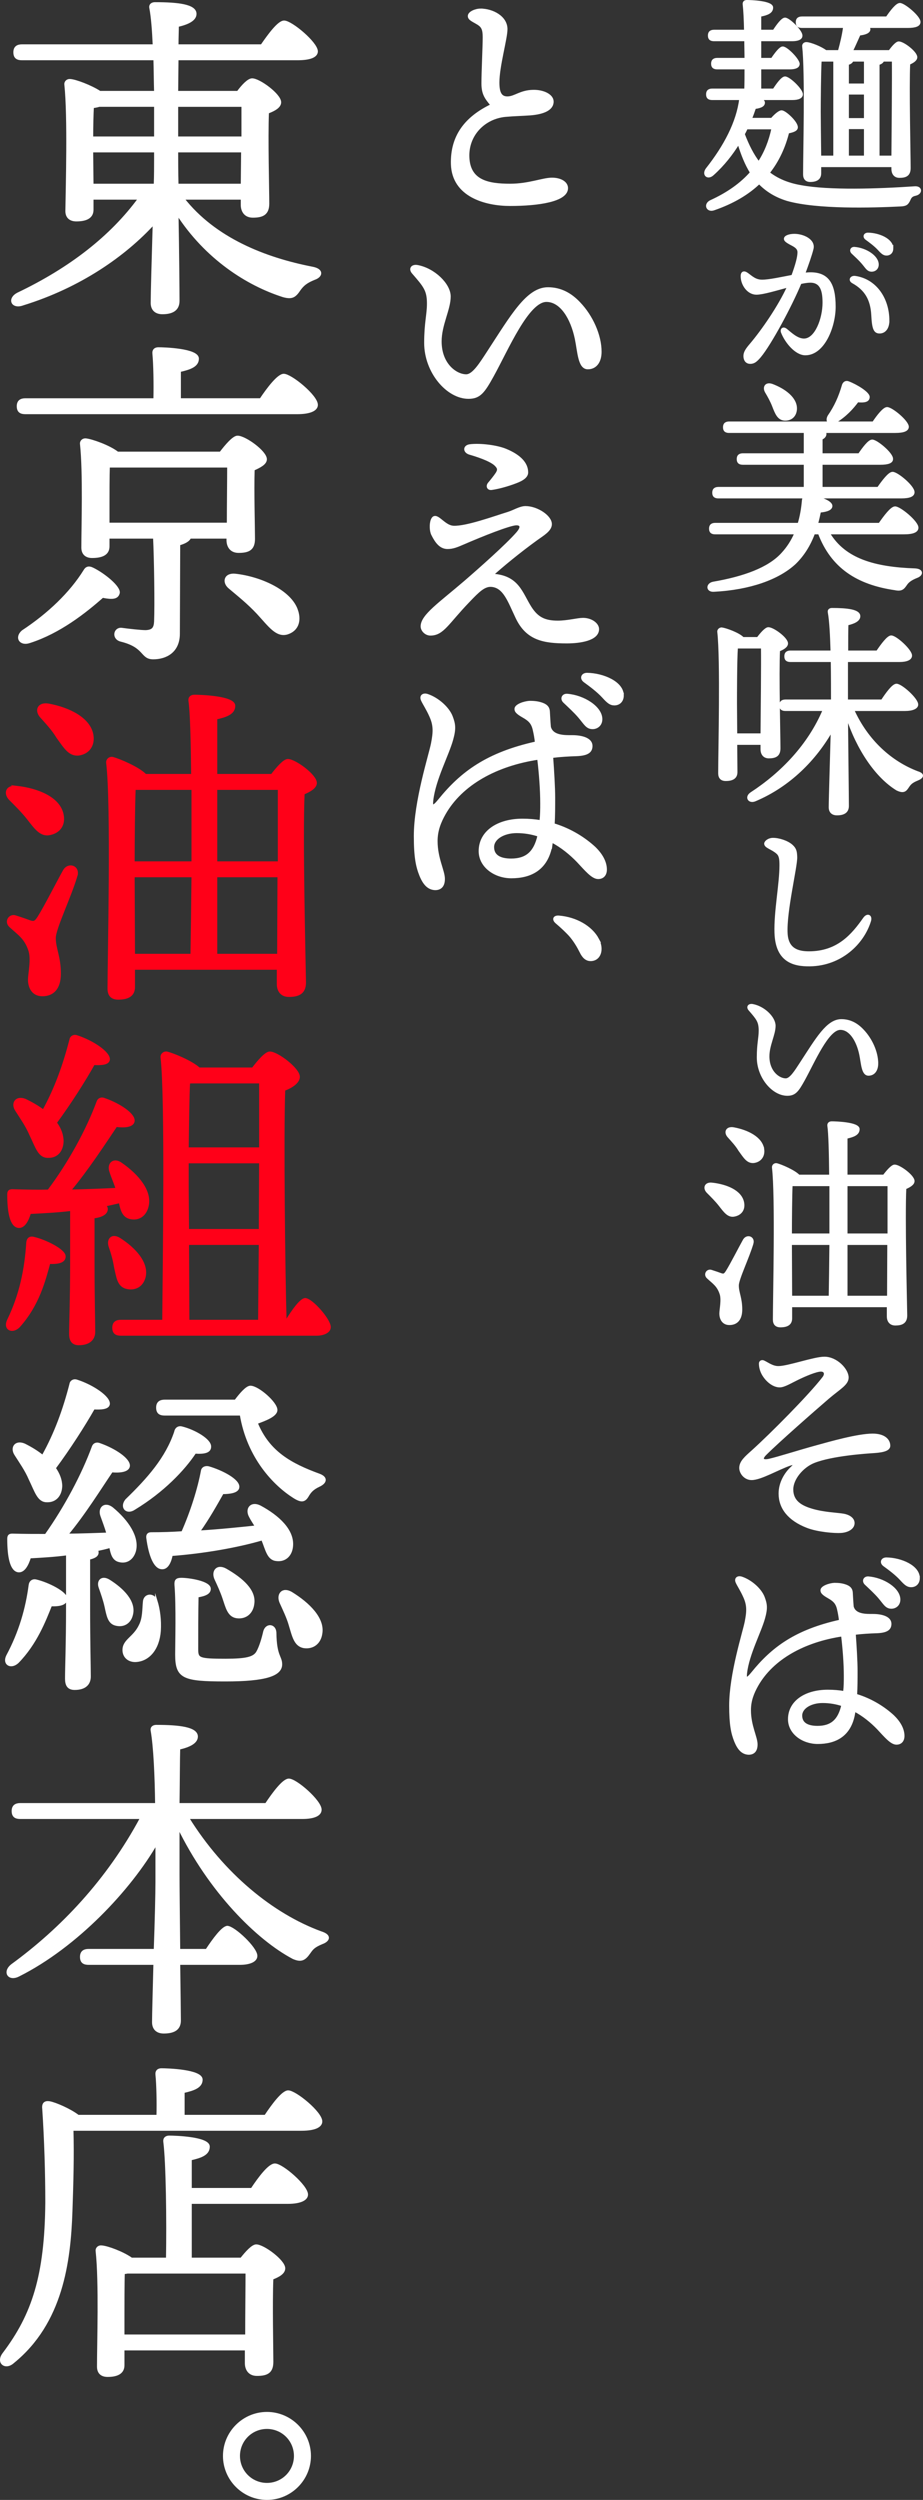 <?xml version="1.0" encoding="UTF-8"?>
<svg id="_レイヤー_2" data-name="レイヤー 2" xmlns="http://www.w3.org/2000/svg" viewBox="0 0 282.393 764.696">
  <rect x="0" y="0" width="282.393" height="764.696" fill="#333333" stroke="none"/>
  <defs>
    <style>
      .cls-1 {
        fill: #ff0018;
        stroke: #ff0018;
      }

      .cls-1, .cls-2 {
        stroke-linecap: round;
        stroke-miterlimit: 10;
        stroke-width: .709px;
      }

      .cls-2 {
        fill: #fff;
        stroke: #fff;
      }
    </style>
  </defs>
  <g id="_1004変更箇所" data-name="1004変更箇所">
    <g>
      <g>
        <path class="cls-2" d="m56.028,60.717c9.672,12.376,25.065,18.409,39.521,21.217,3.328.624,2.808,2.6.624,3.328-2.6,1.04-3.536,1.976-4.472,3.224-1.456,2.184-2.288,2.808-4.992,2.08-11.128-3.536-23.713-11.648-32.449-25.169.208,11.44.312,24.025.312,26.625,0,2.392-1.456,3.744-4.888,3.744-2.08,0-3.224-1.144-3.224-3.12,0-2.808.312-13.833.624-24.337-8.944,9.776-22.569,19.345-40.041,24.753-3.328,1.248-4.576-1.664-1.56-3.224,16.121-7.696,28.601-17.473,37.129-29.121h-14.353v3.432c0,2.184-1.664,3.224-4.888,3.224-1.976,0-3.016-1.04-3.016-2.808.104-7.384.728-28.809-.312-38.689-.104-.832.624-1.456,1.456-1.352,1.664.104,6.344,1.872,9.048,3.64h16.953c-.104-3.328-.104-6.76-.208-10.088H6.73c-1.352,0-2.288-.416-2.288-2.08,0-1.56.936-2.08,2.288-2.08h40.354c-.208-4.68-.52-8.736-1.04-11.44-.208-.936.416-1.456,1.352-1.456,7.072,0,12.376.624,12.376,3.224,0,1.768-2.184,2.912-5.408,3.64,0,1.456-.104,3.536-.104,6.032h25.793c2.288-3.328,5.2-7.28,6.864-7.28,2.184,0,9.88,6.448,9.984,9.048,0,1.456-1.768,2.392-5.928,2.392h-36.713l-.104,10.088h18.617c1.456-1.976,3.224-3.848,4.368-3.848,2.184,0,8.528,4.68,8.528,6.968,0,1.456-1.872,2.392-3.744,3.12-.312,8.008.104,23.921.104,27.873,0,3.224-1.768,3.952-4.68,3.952-2.496,0-3.328-1.872-3.328-3.536v-1.976h-17.993Zm-8.528-18.617v-9.776h-17.161c-.624.208-1.352.312-1.976.416-.104,1.872-.208,5.928-.208,9.36h19.345Zm-19.241,14.457h19.137c.104-3.12.104-5.72.104-7.384v-2.912h-19.345v.624l.104,9.672Zm25.897-24.233v9.776h20.073v-9.776h-20.073Zm19.865,24.233l.104-10.296h-19.969v.416c0,1.976,0,5.512.104,9.88h19.761Z"/>
        <path class="cls-2" d="m79.741,122.179c2.288-3.432,5.408-7.488,7.072-7.488,2.184,0,10.088,6.448,10.088,9.152,0,1.456-1.872,2.496-6.032,2.496H7.77c-1.352,0-2.288-.416-2.288-2.08,0-1.56.936-2.08,2.288-2.08h39.521c.104-4.888,0-10.712-.312-14.041-.104-1.04.52-1.56,1.456-1.56,1.768,0,12.064.312,12.064,3.12,0,2.184-2.288,3.016-5.512,3.744v8.736h24.753Zm-48.362,60.322c-5.408,4.784-13.209,10.92-22.257,13.833-2.912,1.04-4.368-1.352-2.184-3.224,7.904-5.2,14.665-11.648,18.929-18.513.52-.936,1.248-1.248,2.496-.624,3.432,1.664,8.424,5.72,7.904,7.488-.416,1.456-1.768,1.664-4.888,1.04Zm26.729-18.097c-.416,1.04-1.872,1.664-3.328,2.08l-.104,27.353c0,5.512-3.952,7.488-7.8,7.488-3.744,0-2.288-3.536-9.88-5.408-2.496-.624-1.976-3.64.104-3.536,2.288.312,6.032.728,7.488.728,2.184-.104,2.808-.936,2.912-3.016.208-5.304,0-19.033-.312-25.689h-14.041v2.704c0,2.288-1.768,3.224-4.992,3.224-1.872,0-2.912-1.04-2.912-2.808,0-6.552.52-22.777-.416-31.721-.104-.832.624-1.456,1.456-1.352,1.872.208,7.176,2.08,9.672,4.056h31.513c1.664-2.184,3.952-4.888,5.2-4.888,2.288,0,8.632,4.576,8.632,6.864,0,1.352-1.872,2.288-3.744,3.12-.208,6.656.104,17.889.104,21.217,0,3.224-1.664,3.952-4.68,3.952-2.496,0-3.328-1.872-3.328-3.536v-.832h-11.544Zm-24.961-4.16h36.609c0-5.304.104-13.104.104-17.577h-36.609c-.104,2.496-.104,9.256-.104,11.024v6.552Zm57.722,26.625c1.04,3.224,0,5.928-3.016,6.864-3.224.936-5.408-2.288-8.944-6.136-3.016-3.224-5.928-5.512-8.632-7.8-2.08-1.664-1.456-4.264,1.664-3.952,7.696.832,17.057,4.992,18.929,11.024Z"/>
        <path class="cls-1" d="m5.17,240.739c6.344.728,12.896,3.328,13.937,8.424.624,3.016-.832,5.304-3.848,5.928-2.808.624-4.472-1.872-6.76-4.784-1.56-1.976-3.536-3.952-5.304-5.72-1.872-1.768-1.248-4.264,1.976-3.848Zm18.201,27.041c-1.872,6.448-6.656,16.225-6.656,19.137,0,3.328,1.56,5.72,1.56,10.92,0,4.472-2.08,6.552-5.304,6.552s-4.056-2.808-4.056-4.68,1.04-6.344.104-9.048c-1.248-3.744-3.224-4.888-5.824-7.28-1.664-1.456-.208-3.64,1.56-3.016,1.352.416,3.432,1.144,4.576,1.56,1.144.312,1.56.104,2.496-1.352,1.976-3.12,5.928-10.92,7.8-14.249,1.352-2.288,4.472-1.248,3.744,1.456Zm4.888-42.746c.416,3.016-1.248,5.304-4.16,5.72-2.912.312-4.264-2.184-6.552-5.304-1.352-2.288-3.328-4.368-4.992-6.24s-.832-4.16,2.288-3.64c6.24,1.144,12.688,4.264,13.416,9.464Zm54.914,12.064c1.664-2.184,3.744-4.576,4.888-4.576,2.184,0,8.528,4.68,8.528,6.968,0,1.352-1.768,2.392-3.744,3.224-.624,12.896.312,51.17.416,57.826,0,3.224-1.976,4.056-4.888,4.056-2.496,0-3.328-1.872-3.328-3.536v-4.784h-44.098v5.616c0,2.392-1.56,3.536-4.784,3.536-1.976,0-2.912-1.04-2.912-3.016,0-9.776,1.144-56.162-.416-69.059-.104-.936.728-1.664,1.664-1.456,1.976.52,7.904,3.016,9.984,5.2h14.353c-.104-10.504-.312-19.241-.832-22.777-.104-.936.52-1.456,1.456-1.456,1.768,0,12.168.312,12.168,3.016,0,2.288-2.288,3.12-5.512,3.848v17.369h17.057Zm-24.233,26.729v-22.569h-17.785c-.208,4.472-.312,15.809-.312,22.569h18.097Zm-17.993,28.289h17.681c.104-5.512.208-14.353.312-24.129h-18.097v.52l.104,23.609Zm25.169-50.858v22.569h19.241v-22.569h-19.241Zm19.033,50.858l.104-24.129h-19.137v24.129h19.033Z"/>
        <path class="cls-1" d="m19.73,384.299c0,1.56-1.56,2.08-4.68,1.976-1.456,5.304-3.328,12.896-9.36,19.553-1.976,1.872-4.368.728-3.224-1.872,3.848-7.904,5.408-15.705,5.928-23.921.104-.936.624-1.664,1.872-1.352,3.64.832,9.464,3.744,9.464,5.616Zm2.08-14.249c-4.264.52-8.528.728-12.688.936-.728,2.496-1.872,4.472-3.536,4.264-2.184-.312-3.016-4.368-3.016-9.88,0-1.04.416-1.248,1.248-1.248,3.848.104,7.592.208,11.024.104,6.344-8.424,11.856-18.513,15.081-27.249.312-.832,1.144-1.144,2.08-.728,4.472,1.56,9.048,4.576,8.84,6.656-.208,1.664-3.016,1.768-5.304,1.456-3.64,5.408-8.84,13.416-14.249,19.865,5.408-.104,10.192-.312,14.457-.52-.52-1.768-1.352-3.536-1.872-5.2-.936-2.392.832-4.264,3.224-2.496,5.096,3.536,9.152,8.424,8.008,13-.624,2.6-2.6,4.16-5.304,3.536-2.08-.52-2.6-2.392-3.12-4.888-1.456.312-3.016.728-4.68,1.04.416.312.624.728.624,1.144,0,1.248-1.352,2.184-4.056,2.496v14.145c0,10.608.208,17.993.208,20.905,0,2.184-1.456,3.744-4.68,3.744-1.872,0-2.6-1.144-2.6-3.12,0-3.328.312-10.608.312-21.529v-16.433Zm-16.849-30.473c-1.352-2.08,0-4.16,2.704-3.12,1.976.936,3.952,2.08,5.616,3.328,3.848-6.968,6.344-14.145,8.32-21.737.104-.832.936-1.352,1.872-1.04,4.888,1.56,10.088,5.096,9.776,7.176-.208,1.248-2.288,1.352-4.576,1.248-2.912,5.2-7.28,12.064-11.648,17.993,1.352,1.768,2.08,3.744,2.08,5.72-.104,2.808-1.664,4.784-4.472,4.68-2.704,0-3.432-2.912-5.304-6.76-1.144-2.704-2.912-5.2-4.368-7.488Zm30.265,47.946c-.312-2.08-.936-4.264-1.664-6.344-.624-2.08.728-3.64,3.016-2.184,4.576,2.912,8.736,7.384,7.592,11.752-.728,2.6-2.912,3.848-5.616,3.12-2.392-.728-2.6-3.224-3.328-6.344Zm52.418,16.537c1.976-3.224,4.368-6.552,5.72-6.656,2.08.104,7.488,6.344,7.488,8.528,0,1.56-2.08,2.288-3.952,2.288h-59.906c-1.352,0-2.288-.416-2.288-2.08,0-1.56.936-2.08,2.288-2.08h13c.104-15.185.936-68.019-.52-80.603-.104-.832.624-1.56,1.56-1.456,1.768.416,7.488,2.704,9.88,4.888h16.433c1.664-2.184,3.952-4.888,5.2-4.888,2.288,0,8.84,4.992,8.84,7.384,0,1.664-2.184,3.12-4.472,3.952-.52,13.625,0,57.306.416,70.723h.312Zm-29.849-72.907c-.208,3.744-.312,12.584-.416,20.177h22.257v-20.281h-21.217l-.624.104Zm-.312,45.138h22.049l.104-20.801h-22.257v8.008l.104,12.792Zm.104,27.769h21.737l.208-23.609h-22.049l.104,23.609Z"/>
        <path class="cls-2" d="m20.25,489.021c0,1.456-1.56,2.08-4.68,1.976-1.872,4.68-4.576,11.752-10.192,17.473-2.08,1.872-4.368.52-3.12-1.976,3.848-7.176,5.928-14.457,6.864-21.633.104-.936.832-1.664,1.976-1.352,3.536.832,9.152,3.64,9.152,5.512Zm.312-13.625c-3.848.52-7.8.728-11.44.936-.728,2.392-1.872,4.472-3.536,4.264-2.184-.312-3.016-4.368-3.016-9.88,0-1.04.416-1.248,1.248-1.248,3.536.104,6.968.104,10.192.104,6.032-8.528,11.336-18.513,14.457-27.041.312-.832,1.144-1.144,2.08-.728,4.472,1.56,9.048,4.576,8.84,6.656-.208,1.56-2.912,1.768-5.2,1.56-3.536,5.2-8.424,13.104-13.729,19.449,4.576,0,8.84-.208,12.48-.312-.52-1.872-1.248-3.744-1.872-5.512-.832-2.288.936-4.056,3.224-2.288,4.784,3.952,8.008,8.84,6.968,13-.624,2.288-2.392,3.744-4.784,3.12-1.768-.416-2.288-2.08-2.704-4.368-1.352.416-2.808.728-4.264,1.04.208.208.312.416.312.728,0,.936-.832,1.456-2.6,1.872v15.081c0,10.608.208,17.993.208,21.009,0,2.184-1.352,3.744-4.576,3.744-1.976,0-2.6-1.144-2.6-3.12,0-3.432.312-10.608.312-21.633v-16.433Zm-15.809-30.473c-1.352-2.08,0-4.16,2.704-3.016,2.08,1.04,3.952,2.184,5.616,3.536,3.952-7.072,6.552-14.353,8.528-22.049.104-.832.936-1.352,1.872-1.04,4.888,1.56,10.088,5.096,9.776,7.176-.208,1.248-2.288,1.352-4.576,1.248-3.016,5.304-7.488,12.272-11.96,18.305,1.248,1.768,1.976,3.64,1.976,5.512-.104,2.704-1.664,4.68-4.368,4.576-2.6,0-3.328-2.912-5.2-6.76-1.144-2.704-2.912-5.2-4.368-7.488Zm30.681,52.002c-2.184-.52-2.496-2.808-3.12-5.616-.416-1.872-1.144-3.952-1.768-5.72-.728-1.976.624-3.432,2.808-2.08,4.16,2.6,8.008,6.448,6.968,10.4-.52,2.288-2.392,3.64-4.888,3.016Zm12.376-7.28c.832,2.704,1.248,5.928,1.04,9.256-.416,5.512-3.432,9.048-7.488,9.152-2.08,0-3.536-1.352-3.536-3.328,0-3.016,3.224-3.744,4.992-7.488,1.144-2.184,1.04-4.888,1.248-7.176.104-2.392,2.912-2.6,3.744-.416Zm-9.152-30.785c6.76-6.552,12.272-12.792,14.977-20.801.208-1.144,1.04-1.664,2.08-1.352,3.744.936,8.632,3.744,8.528,5.824,0,1.456-1.456,1.976-4.576,1.768-3.432,5.2-9.776,11.856-18.513,17.161-2.392,1.664-4.264-.416-2.496-2.6Zm41.602,11.96c-7.8,2.288-18.097,4.056-27.769,4.784-.416,2.184-1.352,4.16-2.912,4.056-2.184,0-3.744-3.744-4.472-9.256-.104-.936.312-1.352,1.144-1.352,3.328,0,6.448-.104,9.568-.312,2.808-6.344,4.992-13.312,6.032-18.929.208-.832,1.04-1.144,1.976-.936,4.264,1.248,9.256,3.952,9.048,6.032-.104,1.456-2.6,1.768-4.784,1.768-1.768,3.12-4.368,7.8-7.28,11.856,6.76-.416,12.584-1.04,17.577-1.56-.624-1.04-1.352-2.08-1.872-3.12-1.248-2.288.312-4.368,3.016-3.016,5.616,3.016,10.192,7.28,9.776,12.064-.208,2.704-1.976,4.576-4.68,4.264-2.6-.208-3.016-3.016-4.368-6.344Zm-8.216-42.33c1.56-2.08,3.432-4.264,4.576-4.264,2.288,0,7.904,4.888,7.904,7.072,0,1.768-3.536,3.016-6.032,3.952,3.64,8.944,10.4,12.688,19.241,15.913,2.184.832,2.08,2.288-.208,3.328-1.976.936-2.704,1.872-3.432,3.12-.936,1.56-1.872,1.768-4.16.312-5.928-3.744-14.041-12.064-16.225-25.273h-23.297c-1.352,0-2.288-.416-2.288-2.08,0-1.56.936-2.08,2.288-2.08h21.633Zm12.168,71.035c.104,7.176,1.768,7.176,1.768,9.568,0,3.224-4.576,4.888-17.057,4.888-12.896,0-14.977-.832-14.977-7.904,0-3.224.312-14.977-.208-21.217-.104-1.456.312-1.872,1.768-1.872,2.184,0,8.632.936,8.632,3.016,0,1.248-1.248,1.872-3.744,2.288-.104,4.576-.104,12.584-.104,16.121,0,3.016.416,3.328,8.736,3.328,6.448,0,8.632-.624,9.672-2.288.936-1.56,1.768-4.472,2.184-6.344.624-2.392,3.328-2.08,3.328.416Zm-15.081-19.345c4.888,2.808,8.944,6.344,8.32,10.4-.312,2.704-2.288,4.472-5.096,4.056-2.496-.416-3.016-3.12-3.952-5.824-.624-1.872-1.56-3.952-2.392-5.72-1.144-2.392.416-4.472,3.12-2.912Zm29.121,19.553c-.416,2.808-2.496,4.472-5.304,4.056-2.704-.52-3.224-3.328-4.264-6.76-.624-2.184-1.768-4.576-2.808-6.864-1.04-2.392.52-4.472,3.224-2.912,5.408,3.328,9.984,7.904,9.152,12.48Z"/>
        <path class="cls-2" d="m57.484,556.052c10.712,17.265,25.897,29.641,40.666,35.049,3.328,1.04,2.184,2.6.416,3.224-2.496,1.04-3.016,1.664-3.952,3.016-1.456,2.08-2.496,2.6-4.888,1.56-11.024-5.824-25.585-20.385-35.153-40.041v14.353c0,3.744.104,13.729.208,23.297h8.424c2.184-3.328,4.888-6.968,6.344-7.072,2.08.104,8.84,6.448,8.84,8.84,0,1.56-2.08,2.392-4.992,2.392h-18.617c.104,8.216.208,15.393.208,17.369,0,2.392-1.456,3.64-4.888,3.64-2.08,0-3.224-1.144-3.224-3.12,0-2.184.208-9.672.416-17.889h-20.177c-1.352,0-2.288-.416-2.288-2.08,0-1.56.936-2.08,2.288-2.08h20.281c.312-8.632.52-17.265.52-20.905v-11.856c-8.112,14.145-24.545,31.617-42.122,40.458-3.12,1.664-4.784-1.04-2.08-3.12,14.977-10.92,29.225-25.793,39.521-45.034H6.21c-1.352,0-2.288-.416-2.288-2.08,0-1.56.936-2.08,2.288-2.08h41.602c-.104-8.736-.52-17.681-1.352-22.465-.208-.936.416-1.456,1.352-1.456,6.968,0,12.376.624,12.376,3.224,0,1.768-2.184,2.912-5.408,3.64-.104,3.224-.104,9.984-.208,17.057h26.833c2.288-3.432,5.304-7.488,6.968-7.488,2.184,0,9.672,6.552,9.672,9.152,0,1.56-1.872,2.496-5.616,2.496h-34.945Z"/>
        <path class="cls-2" d="m81.197,647.26c2.288-3.432,5.304-7.488,6.968-7.488,2.184,0,10.088,6.448,10.088,9.152,0,1.456-1.872,2.496-6.032,2.496H22.122c.208,8.32,0,15.809-.312,24.961-.52,15.497-2.912,34.113-17.785,46.178-2.392,2.184-4.992.104-2.912-2.6,9.048-11.96,12.896-23.921,13.104-46.178,0-8.944-.312-19.241-.936-28.705-.208-1.664.52-2.184,1.872-1.976,1.768.312,6.344,2.288,8.736,4.16h24.337c.104-4.264,0-9.464-.312-12.688-.104-1.04.52-1.56,1.456-1.56,1.768,0,12.272.312,12.272,3.12,0,2.184-2.288,3.016-5.512,3.744v7.384h25.065Zm-4.16,22.361c2.288-3.432,5.304-7.488,7.072-7.488,2.184,0,9.776,6.552,9.776,9.152,0,1.56-2.184,2.496-5.824,2.496h-29.745v17.161h15.497c1.56-1.976,3.432-4.056,4.576-4.056,2.184,0,8.528,4.68,8.528,6.968,0,1.456-1.768,2.392-3.64,3.12-.312,7.488,0,21.633,0,25.481,0,3.224-1.664,3.952-4.68,3.952-2.496,0-3.328-1.872-3.328-3.536v-4.264h-37.545v4.888c0,2.184-1.664,3.224-4.784,3.224-1.976,0-2.912-1.04-2.912-2.808,0-6.968.624-25.897-.416-35.361-.104-.832.624-1.456,1.456-1.352,1.768.104,6.552,1.872,9.152,3.744h10.92c.208-11.44,0-29.433-.832-35.881-.104-.936.52-1.456,1.456-1.456,1.768,0,12.064.312,12.064,3.016,0,2.288-2.288,3.12-5.512,3.848v9.152h18.721Zm-1.664,44.826c0-6.656.104-15.289.104-19.345h-36.505c-.416.104-.728.104-1.144.208-.104,2.704-.104,10.816-.104,12.688v6.448h37.649Z"/>
        <path class="cls-2" d="m68.572,751.238c0-7.207,5.896-13.104,13.104-13.104s13.104,5.896,13.104,13.104-5.896,13.104-13.104,13.104-13.104-5.896-13.104-13.104Zm21.714,0c0-4.773-3.837-8.611-8.611-8.611s-8.611,3.837-8.611,8.611,3.837,8.611,8.611,8.611,8.611-3.837,8.611-8.611Z"/>
      </g>
      <g>
        <g>
          <path class="cls-2" d="m236.119,36.408c1.05-1.19,2.311-2.31,3.011-2.31,1.05,0,4.62,3.29,4.62,4.831,0,.77-.84,1.19-2.66,1.54-1.12,4.48-3.011,8.681-5.95,12.391,2.59,2.03,5.811,3.43,9.871,4.13,8.61,1.61,23.521,1.12,34.863.35,2.03-.14,2.03,1.75.279,2.17-1.33.28-1.609.77-2.029,1.75-.561,1.12-.98,1.47-2.66,1.54-8.611.42-25.413.91-34.584-1.68-3.641-1.12-6.371-2.87-8.611-5.181-3.43,3.29-7.98,6.021-13.861,8.051-1.96.7-2.87-1.4-1.05-2.38,5.391-2.45,9.45-5.391,12.462-8.821-1.611-2.59-2.801-5.601-3.852-9.031-2.029,3.29-4.62,6.651-7.91,9.591-1.541,1.4-3.01.07-1.82-1.61,5.531-7.001,9.381-14.281,10.291-21.492h-8.611c-.91,0-1.539-.28-1.539-1.4,0-1.05.629-1.4,1.539-1.4h10.151c.07-1.96.07-4.271.07-6.581h-8.681c-.91,0-1.541-.28-1.541-1.4,0-1.05.631-1.4,1.541-1.4h8.681c0-1.96-.07-3.92-.07-5.811h-9.591c-.91,0-1.54-.28-1.54-1.4,0-1.05.63-1.4,1.54-1.4h9.521c-.07-3.43-.211-6.371-.42-8.121-.07-.63.279-.98.91-.98,1.189,0,7.7.21,7.7,1.96,0,1.47-1.47,2.03-3.641,2.45v4.69h4.2c1.19-1.82,2.591-3.71,3.431-3.71,1.19,0,4.971,3.71,4.971,5.111.069.98-1.12,1.4-2.8,1.4h-9.802v5.811h3.641c1.19-1.75,2.521-3.5,3.29-3.5,1.19,0,4.761,3.64,4.83,4.97,0,.98-1.119,1.33-2.729,1.33h-9.031v6.581h4.2c1.19-1.82,2.591-3.71,3.431-3.71,1.261,0,5.11,3.71,5.11,5.111,0,.98-1.189,1.4-2.87,1.4h-9.661c.49.35.84.7.91,1.05.07.84-.63,1.4-2.73,1.68-.35,1.05-.77,2.24-1.26,3.43h6.44Zm-7.7,2.8c-.28.63-.561,1.19-.91,1.82,1.33,3.5,2.8,6.371,4.62,8.751,2.03-3.08,3.431-6.581,4.271-10.571h-7.98Zm16.941-31.013c-.91,0-1.54-.28-1.54-1.4,0-1.05.63-1.4,1.54-1.4h25.973c1.33-1.96,3.01-4.13,3.99-4.13,1.26,0,5.951,3.851,5.951,5.461,0,.98-1.121,1.47-3.57,1.47h-12.182c.279.28.42.49.42.77,0,.98-1.609,1.4-3.01,1.54-.771,1.68-1.541,3.5-2.381,5.181h11.621c.91-1.26,2.101-2.66,2.801-2.66,1.4,0,5.32,3.01,5.32,4.48,0,.84-1.051,1.47-2.17,1.96-.35,6.931.14,28.143.14,31.923,0,2.17-1.19,2.66-3.08,2.66-1.61,0-2.101-1.26-2.101-2.38v-.91h-22.191v2.24c0,1.54-.98,2.31-3.012,2.31-1.189,0-1.819-.7-1.819-1.96,0-6.581.63-30.943-.28-39.204-.07-.56.42-.98,1.051-.91,1.119.07,4.27,1.26,5.811,2.45h4.061c.699-2.52,1.33-5.251,1.609-7.491h-12.951Zm5.67,10.291c-.209,3.15-.279,13.371-.279,15.682,0,1.4.07,8.611.141,13.791h4.41v-29.473h-4.271Zm13.652,0h-3.921c-.14.49-.63.84-1.399,1.05v6.371h5.32v-7.421Zm0,10.081h-5.32v7.911h5.32v-7.911Zm-5.32,19.392h5.32v-8.821h-5.32v8.821Zm13.721,0c.07-7.561.211-24.222.141-29.473h-3.08c-.141.49-.631.84-1.4,1.05v28.423h4.34Z"/>
          <path class="cls-2" d="m255.317,93.835c0,6.038-3.307,14.491-8.926,14.491-2.835,0-5.881-3.623-7.088-6.668-.314-.788.21-1.575,1.207-.788,1.209.945,3.256,3.045,5.461,3.045,3.676,0,6.039-6.458,6.039-11.289,0-3.308-.525-6.511-4.096-6.511-.788,0-1.838.157-3.046.42-2.888,6.983-9.188,18.692-12.392,22.525-1.207,1.418-1.89,1.89-2.939,1.89-1.208,0-1.732-.945-1.732-2.048s.629-2.048,1.941-3.57c3.466-4.095,8.611-11.446,11.5-17.799-3.729.998-7.824,2.258-9.819,2.258-2.573,0-4.463-2.783-4.463-5.303,0-1.208.683-1.418,1.681-.683,1.365.998,2.467,2.1,4.516,2.1,2.205,0,5.933-.84,9.293-1.47,1.312-3.57,1.891-5.881,1.891-7.246,0-1.103-.684-1.68-1.838-2.31-2.048-1.05-2.311-1.418-2.311-1.838,0-.682,1.312-1.155,2.836-1.155,2.678,0,6.143,1.575,5.513,4.2-.473,1.943-1.522,4.883-2.573,7.718.735-.105,1.418-.157,1.996-.157,5.25,0,7.35,3.15,7.35,10.186Zm16.435,4.253c0,2.258-1.103,3.571-2.625,3.571-1.47,0-1.995-.998-2.206-5.303-.262-4.831-2.1-7.876-5.984-10.029-1.156-.63-.525-1.733.682-1.575,6.196.893,10.134,6.563,10.134,13.336Zm-10.974-20.792c-.63-.63-.262-1.47.631-1.418,3.412.262,7.088,2.573,7.088,5.041,0,1.208-.893,1.838-1.785,1.838-1.208,0-1.576-.893-2.783-2.31-.893-1.05-2.1-2.153-3.15-3.15Zm12.182-1.313c0,1.103-.683,1.838-1.732,1.838-.788,0-1.312-.42-2.311-1.523-1.155-1.26-2.73-2.415-3.886-3.255-.84-.63-.472-1.522.525-1.522,3.36.052,7.403,1.785,7.403,4.463Z"/>
          <path class="cls-2" d="m253.552,163.093c4.83,8.121,14.001,10.711,26.463,11.131,2.24.14,2.17,1.61.42,2.24-1.751.7-2.66,1.4-3.221,2.24-.91,1.33-1.4,1.89-3.431,1.47-11.481-1.68-19.252-6.721-23.173-17.082h-1.609c-1.33,3.571-3.221,6.651-5.811,9.171-5.041,4.69-13.792,7.841-24.783,8.401-2.17.14-2.1-2.03-.14-2.38,9.312-1.61,16.942-4.34,21.072-8.891,1.75-1.89,3.08-3.99,4.06-6.301h-24.572c-.91,0-1.539-.28-1.539-1.4,0-1.05.629-1.4,1.539-1.4h25.553c.7-2.31,1.121-4.761,1.33-7.281.07-.35.141-.7.28-.91h-26.183c-.91,0-1.54-.28-1.54-1.4,0-1.05.63-1.4,1.54-1.4h26.463v-7.491h-18.973c-.91,0-1.539-.28-1.539-1.4,0-1.05.629-1.4,1.539-1.4h18.973v-6.931h-23.172c-.91,0-1.541-.28-1.541-1.4,0-1.05.631-1.4,1.541-1.4h30.662c-.56-.35-.699-1.05-.209-1.96,2.029-2.94,3.359-5.881,4.41-9.521.209-.63.77-1.12,1.54-.84,2.45.91,6.37,3.29,6.23,4.551-.069,1.12-1.19,1.4-3.36,1.19-1.61,2.17-3.711,4.48-6.721,6.301-.21.14-.35.21-.49.28h12.041c1.4-2.1,3.221-4.41,4.201-4.41,1.4,0,6.23,3.99,6.301,5.67,0,.98-1.121,1.54-3.781,1.54h-21.771c.209.21.35.42.35.63,0,.63-.42,1.12-1.189,1.47v4.83h11.551c1.33-1.96,3.01-4.2,3.99-4.2,1.33,0,6.021,3.92,6.021,5.531.07.98-1.05,1.47-3.57,1.47h-17.991v7.491h17.361c1.471-2.1,3.36-4.621,4.41-4.621,1.4,0,6.371,4.13,6.371,5.881,0,.98-1.051,1.54-3.781,1.54h-26.042c2.38.56,4.69,1.61,4.69,2.66,0,.91-1.189,1.47-3.5,1.68-.28,1.33-.561,2.59-.91,3.85h19.182c1.61-2.31,3.641-5.041,4.76-5.041,1.471,0,6.791,4.41,6.791,6.161,0,1.05-1.189,1.68-4.061,1.68h-23.031Zm-19.183-43.264c-.771-1.4,0-2.73,1.89-2.03,3.711,1.4,7.422,4.061,7.211,7.421-.14,1.96-1.47,3.22-3.5,3.08-1.82-.14-2.52-1.89-3.36-4.06-.56-1.47-1.399-3.01-2.24-4.41Z"/>
          <path class="cls-2" d="m225.198,227.49l.07,8.681c0,1.61-1.051,2.38-3.221,2.38-1.33,0-1.961-.7-1.961-2.03,0-7.001.701-34.514-.279-43.264-.07-.49.42-.98.98-.98,1.189.14,5.18,1.54,6.51,2.94h4.551c1.051-1.4,2.451-3.01,3.221-3.01,1.471,0,5.67,3.08,5.67,4.621,0,.91-1.189,1.61-2.449,2.1-.351,7.211.14,26.323.14,29.963,0,2.17-1.19,2.73-3.22,2.73-1.611,0-2.171-1.26-2.171-2.38v-1.75h-7.841Zm7.841-2.8c.069-7.421.21-21.632.14-26.673h-7.771c-.28,3.92-.28,14.982-.28,17.152l.07,9.521h7.841Zm27.933-7.561c4.341,9.591,11.621,16.032,19.672,19.112,2.311.7,1.33,1.68.07,2.17-1.891.77-2.311,1.33-2.939,2.24-.771,1.19-1.331,1.75-3.291.84-6.301-3.85-12.041-12.181-15.402-22.472.07,7.561.281,24.922.281,27.513,0,1.61-.98,2.52-3.291,2.52-1.4,0-2.17-.77-2.17-2.1,0-2.52.42-15.612.63-23.663-5.04,8.961-13.021,17.012-23.382,21.422-1.891.91-3.081-.84-1.33-2.03,9.45-6.161,17.711-14.771,22.262-25.553h-11.762c-.91,0-1.539-.28-1.539-1.4,0-1.05.629-1.4,1.539-1.4h14.281c0-3.15,0-7.631-.069-12.181h-12.671c-.91,0-1.541-.28-1.541-1.4,0-1.05.631-1.4,1.541-1.4h12.602c-.141-4.831-.351-9.381-.841-12.041-.14-.63.28-.98.91-.98,4.69,0,8.331.42,8.331,2.17,0,1.19-1.471,1.96-3.641,2.45-.07,1.68-.07,4.83-.07,8.401h9.241c1.47-2.17,3.29-4.621,4.271-4.621,1.4,0,6.021,4.2,6.021,5.811,0,1.05-1.33,1.61-3.5,1.61h-16.103v12.181h10.781c1.471-2.24,3.361-4.83,4.411-4.83,1.47,0,6.3,4.34,6.3,6.021,0,.98-1.399,1.61-3.64,1.61h-15.962Z"/>
          <path class="cls-2" d="m236.363,256.645c1.89-.052,4.568.84,5.881,2.048,1.103.998,1.261,1.838,1.312,3.466.104,2.888-3.308,16.644-2.94,23.365.263,4.883,3.465,5.828,6.879,5.828,8.926,0,13.389-5.408,16.906-10.396.998-1.417,2.205-.788,1.732.735-2.152,6.983-8.979,13.389-18.271,13.546-5.355.105-10.291-1.47-10.554-9.923-.21-6.406,1.522-14.912,1.522-20.582,0-1.89-.105-3.045-.998-3.833-1.574-1.418-3.675-1.785-3.675-2.835,0-.525.945-1.365,2.205-1.418Z"/>
          <path class="cls-2" d="m268.339,325.277c0,2.1-.997,3.413-2.625,3.413-1.838,0-1.891-3.36-2.468-6.144-.893-4.253-3.098-7.875-6.144-7.875-3.885,0-8.138,10.081-11.184,15.594-1.89,3.413-2.73,4.568-5.04,4.568-4.411,0-8.979-5.355-8.979-11.394,0-4.2.577-5.828.577-8.19,0-2.783-.734-3.623-3.15-6.406-.734-.84-.156-1.575.945-1.365,3.413.63,6.668,3.78,6.668,6.301,0,2.678-1.89,5.88-1.89,9.346,0,4.831,3.255,7.088,5.355,7.088,1.47,0,2.993-2.468,4.567-4.883,4.936-7.561,8.139-13.231,12.444-13.231,2.626,0,4.726,1.155,6.511,3.045,2.625,2.73,4.41,6.721,4.41,10.134Z"/>
          <path class="cls-2" d="m217.917,362.119c4.271.49,8.682,2.24,9.381,5.671.42,2.03-.56,3.57-2.59,3.99-1.891.42-3.01-1.26-4.551-3.22-1.05-1.33-2.38-2.66-3.57-3.851-1.26-1.19-.84-2.87,1.33-2.59Zm12.252,18.202c-1.26,4.34-4.48,10.921-4.48,12.881,0,2.24,1.05,3.85,1.05,7.351,0,3.01-1.399,4.411-3.57,4.411s-2.73-1.89-2.73-3.15.7-4.271.07-6.091c-.841-2.52-2.171-3.29-3.921-4.9-1.119-.98-.14-2.45,1.051-2.03.91.28,2.311.77,3.08,1.05.77.21,1.051.07,1.68-.91,1.33-2.1,3.99-7.351,5.251-9.591.91-1.541,3.011-.84,2.521.98Zm3.29-28.773c.28,2.03-.84,3.57-2.8,3.85-1.961.21-2.871-1.47-4.41-3.57-.91-1.54-2.24-2.94-3.361-4.2-1.119-1.26-.561-2.8,1.541-2.45,4.199.77,8.541,2.87,9.03,6.371Zm36.964,8.121c1.12-1.47,2.521-3.08,3.291-3.08,1.47,0,5.74,3.15,5.74,4.69,0,.91-1.19,1.61-2.521,2.17-.42,8.681.21,34.444.28,38.924,0,2.17-1.33,2.73-3.291,2.73-1.68,0-2.24-1.26-2.24-2.38v-3.22h-29.683v3.78c0,1.61-1.05,2.38-3.22,2.38-1.33,0-1.961-.7-1.961-2.03,0-6.581.77-37.804-.279-46.485-.07-.63.489-1.12,1.119-.98,1.33.35,5.32,2.03,6.721,3.5h9.661c-.069-7.071-.21-12.951-.56-15.332-.07-.63.35-.98.98-.98,1.189,0,8.189.21,8.189,2.03,0,1.54-1.539,2.1-3.709,2.59v11.691h11.48Zm-16.311,17.992v-15.192h-11.972c-.14,3.01-.209,10.641-.209,15.192h12.181Zm-12.111,19.042h11.901c.07-3.71.14-9.661.21-16.242h-12.181v.35l.069,15.892Zm16.942-34.234v15.192h12.951v-15.192h-12.951Zm12.811,34.234l.07-16.242h-12.881v16.242h12.811Z"/>
          <path class="cls-2" d="m238.149,418.223c3.01,0,10.922-2.87,14.072-2.87,3.709,0,7.07,3.64,7.07,6.021,0,2.03-2.521,3.29-5.881,6.161-4.48,3.85-15.332,13.371-19.252,17.291-1.4,1.4-.98,2.24,1.189,1.75,2.801-.63,9.102-2.661,14.492-4.13,4.061-1.12,12.602-3.57,17.152-3.57,3.5,0,5.04,1.61,5.04,3.36,0,1.12-1.47,1.68-4.551,1.89-2.31.14-13.021.84-18.552,3.08-3.43,1.4-6.58,5.111-6.58,8.401,0,3.71,2.729,5.25,6.02,6.23,3.781,1.12,7.701,1.19,9.731,1.541,1.54.28,3.011,1.12,3.011,2.52,0,1.54-1.75,2.521-3.781,2.66-1.959.14-7.141-.28-10.361-1.54-5.6-2.17-8.4-5.74-8.4-10.151,0-3.291,1.75-6.161,3.641-7.911,1.26-1.19.98-1.47-.49-.98-3.711,1.26-8.961,4.411-11.762,4.411-2.029,0-3.43-1.82-3.43-3.36,0-1.89,1.68-3.291,3.711-5.111,5.67-5.11,17.502-17.012,21.701-22.472.91-1.19.49-2.24-.77-2.24-1.471,0-4.76,1.4-7.211,2.59-2.029.98-4.061,2.24-5.391,2.24-1.891,0-3.78-1.54-4.9-3.291-.561-.84-1.12-2.17-1.12-3.64,0-.63.56-.84,1.05-.63,1.261.56,2.66,1.75,4.551,1.75Z"/>
          <path class="cls-2" d="m261.252,524.218c-1.19,6.721-5.741,8.891-11.062,8.891-4.62,0-8.75-3.01-8.75-7.21,0-5.391,5.04-8.681,11.83-8.681,1.751,0,3.501.14,5.041.42.21-1.89.21-3.5.21-4.97,0-3.851-.351-8.401-.84-12.461-11.691,1.75-21.353,7.071-26.043,15.332-1.26,2.24-2.24,4.621-2.24,7.561,0,4.831,2.03,8.261,2.03,10.501,0,2.1-1.05,2.8-2.381,2.8-1.89-.07-3.08-1.4-4.06-3.78-.979-2.451-1.54-5.041-1.54-10.921,0-9.661,4.131-22.402,4.76-25.623.631-3.221.701-5.111-.49-7.701-.84-1.89-1.819-3.36-2.24-4.27-.629-1.26.281-1.89,1.471-1.47,2.871.98,5.74,3.57,6.65,5.951.771,2.03.98,3.29.141,6.3-1.19,4.341-4.83,10.991-5.531,16.872-.209,1.82.141,2.24,1.961,0,6.16-7.631,13.301-12.952,26.883-15.962-.141-1.33-.35-2.45-.561-3.36-.42-2.1-1.33-2.8-2.38-3.5-1.82-1.05-2.73-1.61-2.73-2.451-.069-1.05,2.38-1.89,3.921-1.96,1.4,0,2.449.14,3.57.56,1.26.49,1.609,1.19,1.68,2.03.07,1.12.141,2.73.28,4.34.7,2.73,4.271,2.59,6.23,2.59,2.8,0,5.321.77,5.321,2.66,0,1.54-.98,2.38-3.991,2.521-2.31.07-4.62.21-6.931.49.28,3.92.561,8.541.561,11.341,0,2.59,0,4.971-.141,7.421,4.9,1.47,8.751,4.061,11.342,6.44,1.89,1.82,3.15,3.92,3.15,6.091,0,1.33-.701,2.31-2.101,2.31-1.61,0-3.431-2.24-5.671-4.621-1.96-2.03-4.41-4.06-7.211-5.53l-.14,1.05Zm-3.501-2.66c-1.89-.63-3.92-.98-6.09-.98-3.57,0-6.581,1.75-6.581,4.201,0,2.45,1.96,3.5,5.04,3.5,4.271,0,6.582-2.03,7.631-6.65v-.07Zm7.071-37.104c-.84-.84-.351-1.96.841-1.891,4.55.35,9.45,3.431,9.45,6.721,0,1.61-1.19,2.45-2.38,2.45-1.61,0-2.101-1.19-3.711-3.08-1.189-1.4-2.8-2.87-4.2-4.2Zm16.241-1.75c0,1.47-.91,2.45-2.31,2.45-1.05,0-1.751-.56-3.081-2.03-1.539-1.68-3.64-3.22-5.18-4.34-1.121-.84-.631-2.03.699-2.03,4.48.07,9.871,2.38,9.871,5.951Z"/>
        </g>
        <g>
          <path class="cls-2" d="m147.034,2.981c3.552,0,7.875,2.161,7.875,5.944,0,2.856-2.471,11.348-2.471,16.288,0,3.088.695,4.709,2.934,4.632s3.859-1.93,7.719-2.007c3.166-.077,5.944,1.312,5.944,3.242,0,2.393-2.856,3.551-6.793,3.86-2.007.155-5.172.232-7.642.463-6.408.617-11.656,5.79-11.348,12.737.309,7.256,6.021,8.414,12.813,8.414,5.79,0,9.958-1.853,12.814-1.853,2.624,0,4.555,1.158,4.555,2.856,0,3.86-8.878,5.095-17.369,5.095-7.487,0-17.446-2.702-17.755-12.428-.23-8.646,4.246-14.281,12.12-18.063-1.776-2.162-2.779-3.396-2.779-6.639,0-3.628.386-11.193.386-14.127,0-2.316-.386-3.242-1.697-4.091-1.621-1.003-2.857-1.389-2.857-2.393,0-1.081,2.008-1.93,3.551-1.93Z"/>
          <path class="cls-2" d="m183.702,107.594c0,3.088-1.467,5.018-3.859,5.018-2.702,0-2.779-4.94-3.629-9.032-1.312-6.253-4.555-11.579-9.031-11.579-5.713,0-11.965,14.821-16.442,22.927-2.778,5.018-4.015,6.716-7.411,6.716-6.484,0-13.2-7.874-13.2-16.751,0-6.176.849-8.568.849-12.042,0-4.091-1.081-5.326-4.632-9.418-1.081-1.235-.231-2.316,1.39-2.007,5.018.927,9.804,5.558,9.804,9.263,0,3.937-2.779,8.646-2.779,13.74,0,7.102,4.786,10.421,7.874,10.421,2.161,0,4.399-3.628,6.716-7.179,7.256-11.116,11.965-19.453,18.295-19.453,3.859,0,6.947,1.698,9.572,4.477,3.859,4.014,6.484,9.881,6.484,14.898Z"/>
          <path class="cls-2" d="m182.931,192.442c0,3.242-5.559,4.014-9.495,4.014-7.024,0-12.196-.849-15.362-7.565-2.393-5.018-3.782-9.418-7.719-9.726-2.162-.155-3.938,1.544-6.947,4.709-6.484,6.716-7.874,10.19-11.734,10.19-1.39,0-2.625-1.235-2.625-2.47,0-3.319,5.558-7.025,13.277-13.663,4.554-3.937,12.737-11.193,15.901-14.821,1.699-1.93,1.158-2.779-.23-2.779-2.008,0-10.653,3.474-15.825,5.712-2.315,1.003-3.552,1.544-5.249,1.544-2.162,0-3.474-1.775-4.632-4.091-.541-1.081-.618-3.165-.155-4.4.386-1.004,1.004-1.235,2.084-.463,1.312.926,2.702,2.47,4.554,2.547,3.938.154,12.197-2.856,16.675-4.246,1.775-.541,3.628-1.776,5.326-1.776,3.474,0,7.72,2.779,7.72,5.172,0,1.853-2.316,3.165-4.246,4.554-5.558,4.014-10.652,8.26-13.663,10.961,7.95.463,8.878,5.558,11.733,10.035,2.008,3.088,4.168,4.323,8.337,4.323,3.011,0,6.021-.849,7.72-.849,2.547,0,4.555,1.544,4.555,3.088Zm-39.138-56.198c3.087-.386,8.183.232,10.962,1.39,4.477,1.853,6.484,4.246,6.484,6.87,0,.927-.695,1.853-2.703,2.702-2.006.849-5.402,1.93-8.104,2.316-1.158.154-1.467-.849-.849-1.621.849-1.004,1.775-2.162,2.393-3.088.617-1.003.694-1.621-.463-2.702-1.621-1.467-5.713-2.779-7.875-3.397-1.697-.54-1.697-2.239.155-2.47Z"/>
          <path class="cls-2" d="m168.649,258.498c-1.312,7.411-6.33,9.804-12.197,9.804-5.094,0-9.648-3.32-9.648-7.951,0-5.944,5.558-9.572,13.045-9.572,1.93,0,3.86.154,5.559.463.231-2.084.231-3.86.231-5.481,0-4.246-.386-9.263-.927-13.74-12.891,1.93-23.544,7.797-28.716,16.906-1.39,2.47-2.47,5.095-2.47,8.337,0,5.326,2.239,9.109,2.239,11.579,0,2.316-1.158,3.088-2.625,3.088-2.084-.077-3.396-1.544-4.478-4.168-1.081-2.702-1.698-5.558-1.698-12.042,0-10.653,4.555-24.702,5.249-28.253.695-3.551.772-5.635-.54-8.491-.926-2.084-2.007-3.705-2.47-4.709-.695-1.39.309-2.084,1.621-1.621,3.165,1.081,6.329,3.937,7.333,6.562.85,2.239,1.081,3.628.154,6.948-1.312,4.786-5.326,12.119-6.098,18.604-.231,2.007.155,2.47,2.162,0,6.793-8.414,14.667-14.281,29.643-17.6-.154-1.467-.386-2.702-.618-3.705-.463-2.316-1.466-3.088-2.624-3.86-2.007-1.158-3.011-1.776-3.011-2.702-.077-1.158,2.625-2.084,4.323-2.161,1.544,0,2.702.154,3.937.617,1.39.541,1.775,1.312,1.854,2.239.076,1.235.154,3.01.309,4.786.771,3.011,4.709,2.856,6.87,2.856,3.087,0,5.866.849,5.866,2.934,0,1.698-1.08,2.625-4.4,2.779-2.547.077-5.094.232-7.642.541.309,4.323.618,9.418.618,12.505,0,2.856,0,5.481-.154,8.183,5.402,1.621,9.648,4.477,12.505,7.102,2.084,2.007,3.474,4.323,3.474,6.716,0,1.467-.771,2.548-2.316,2.548-1.775,0-3.781-2.47-6.252-5.095-2.162-2.239-4.863-4.477-7.951-6.098l-.154,1.158Zm-3.859-2.933c-2.084-.695-4.323-1.081-6.717-1.081-3.937,0-7.256,1.93-7.256,4.632,0,2.702,2.162,3.86,5.559,3.86,4.709,0,7.256-2.239,8.414-7.333v-.077Zm7.797-40.913c-.928-.926-.387-2.162.926-2.084,5.018.386,10.421,3.782,10.421,7.411,0,1.775-1.312,2.702-2.624,2.702-1.775,0-2.316-1.312-4.092-3.396-1.312-1.544-3.088-3.165-4.631-4.632Zm17.908-1.93c0,1.621-1.004,2.702-2.547,2.702-1.158,0-1.93-.618-3.396-2.239-1.699-1.853-4.015-3.551-5.713-4.786-1.234-.927-.695-2.239.771-2.239,4.941.077,10.885,2.625,10.885,6.562Z"/>
          <path class="cls-2" d="m182.93,287.336c1.667,3.211.493,6.299-2.224,6.299-1.358,0-2.285-.926-3.025-2.47-.865-1.729-1.853-3.335-3.025-4.755-1.112-1.297-2.842-2.902-4.447-4.261-1.049-.926-.679-1.853.803-1.729,5.188.433,9.881,3.088,11.919,6.917Z"/>
        </g>
      </g>
    </g>
  </g>
</svg>